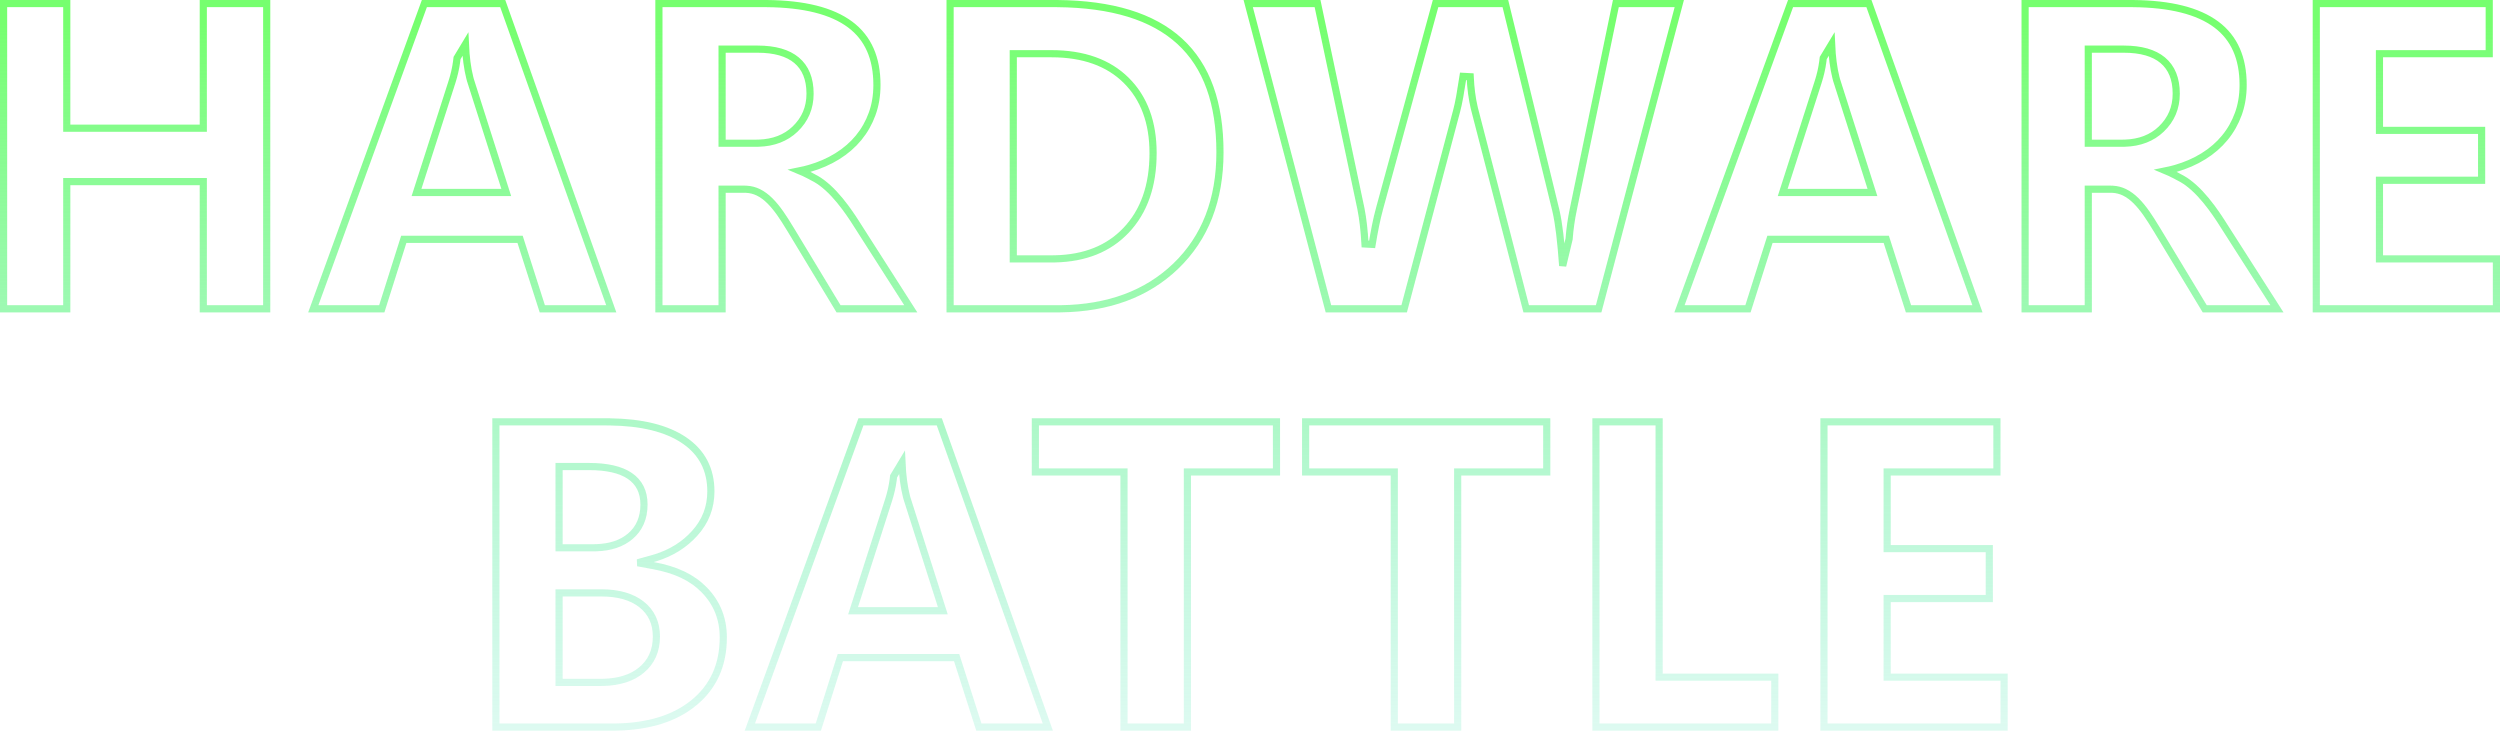 <?xml version="1.0" encoding="UTF-8"?> <svg xmlns="http://www.w3.org/2000/svg" xmlns:xlink="http://www.w3.org/1999/xlink" width="349px" height="102px" viewBox="0 0 349 102"> <title>Group</title> <defs> <linearGradient x1="50%" y1="0%" x2="50%" y2="100%" id="linearGradient-1"> <stop stop-color="#1E4C24" stop-opacity="0.632" offset="0%"></stop> <stop stop-color="#000000" stop-opacity="0" offset="100%"></stop> </linearGradient> <linearGradient x1="50%" y1="2.464%" x2="50%" y2="115.393%" id="linearGradient-2"> <stop stop-color="#76FF6F" offset="0%"></stop> <stop stop-color="#65E6CB" stop-opacity="0.104" offset="100%"></stop> </linearGradient> <path d="M9.82,43.61 L9.82,25.85 L27.88,25.85 L27.88,43.61 L37.731,43.61 L37.731,0 L27.88,0 L27.88,17.395 L9.82,17.395 L9.82,0 L0,0 L0,43.61 L9.82,43.61 Z M53.662,43.61 L56.733,33.909 L72.238,33.909 L75.339,43.61 L86.041,43.61 L70.536,0 L58.891,0 L43.021,43.61 L53.662,43.61 Z M69.989,26.367 L58.83,26.367 L63.573,11.587 C63.979,10.33 64.232,9.063 64.333,7.785 L64.333,7.785 L64.577,7.785 C64.719,9.306 64.962,10.614 65.306,11.708 L65.306,11.708 L69.989,26.367 Z M101.304,43.61 L101.304,26.914 L103.949,26.914 C104.557,26.914 105.12,27.041 105.636,27.294 C106.153,27.548 106.65,27.913 107.126,28.389 C107.603,28.866 108.074,29.438 108.54,30.107 C109.006,30.776 109.493,31.537 109.999,32.388 L109.999,32.388 L116.779,43.61 L128.059,43.61 L119.82,30.716 C119.394,30.047 118.923,29.362 118.406,28.663 C117.889,27.963 117.347,27.309 116.779,26.701 C116.212,26.093 115.624,25.561 115.016,25.105 C114.408,24.648 113.779,24.319 113.131,24.116 L113.131,24.116 L113.131,23.995 C114.61,23.569 115.953,22.981 117.159,22.231 C118.365,21.481 119.394,20.589 120.245,19.555 C121.097,18.521 121.755,17.36 122.221,16.072 C122.688,14.785 122.921,13.381 122.921,11.86 C122.921,3.953 117.631,0 107.05,0 L107.05,0 L91.484,0 L91.484,43.61 L101.304,43.61 Z M105.56,19.494 L101.304,19.494 L101.304,7.36 L105.743,7.36 C110.303,7.36 112.584,9.265 112.584,13.077 C112.584,14.902 111.935,16.432 110.638,17.669 C109.361,18.886 107.668,19.494 105.56,19.494 L105.56,19.494 Z M147.578,43.61 C154.611,43.61 160.241,41.583 164.467,37.528 C168.693,33.473 170.806,28.049 170.806,21.258 C170.806,7.086 163.063,0 147.578,0 L147.578,0 L132.133,0 L132.133,43.61 L147.578,43.61 Z M146.818,35.642 L141.953,35.642 L141.953,7.998 L146.757,7.998 C151.094,7.998 154.464,9.189 156.866,11.572 C159.268,13.954 160.469,17.223 160.469,21.379 C160.469,25.779 159.258,29.256 156.836,31.81 C154.414,34.365 151.074,35.642 146.818,35.642 L146.818,35.642 Z M196.406,43.61 L203.824,15.631 C204.169,14.354 204.432,12.722 204.615,10.735 L204.615,10.735 L204.736,10.735 C204.817,12.54 205.05,14.172 205.435,15.631 L205.435,15.631 L212.671,43.61 L223.556,43.61 L235.079,0 L225.167,0 L219.147,29.104 C218.803,30.746 218.59,32.368 218.509,33.97 L218.509,33.97 L218.387,33.97 C218.185,31.922 217.951,30.361 217.688,29.286 L217.688,29.286 L210.543,0 L200.024,0 L192.119,28.921 C191.612,30.766 191.318,32.469 191.237,34.03 L191.237,34.03 L191.055,34.03 C190.933,31.942 190.74,30.28 190.477,29.043 L190.477,29.043 L184.335,0 L173.603,0 L185.065,43.61 L196.406,43.61 Z M244.382,43.61 L247.453,33.909 L262.959,33.909 L266.06,43.61 L276.762,43.61 L261.256,0 L249.611,0 L233.741,43.61 L244.382,43.61 Z M260.709,26.367 L249.551,26.367 L254.294,11.587 C254.699,10.33 254.952,9.063 255.054,7.785 L255.054,7.785 L255.297,7.785 C255.439,9.306 255.682,10.614 256.027,11.708 L256.027,11.708 L260.709,26.367 Z M292.024,43.61 L292.024,26.914 L294.669,26.914 C295.277,26.914 295.84,27.041 296.357,27.294 C296.873,27.548 297.37,27.913 297.846,28.389 C298.323,28.866 298.794,29.438 299.26,30.107 C299.726,30.776 300.213,31.537 300.719,32.388 L300.719,32.388 L307.499,43.61 L318.779,43.61 L310.54,30.716 C310.114,30.047 309.643,29.362 309.126,28.663 C308.609,27.963 308.067,27.309 307.499,26.701 C306.932,26.093 306.344,25.561 305.736,25.105 C305.128,24.648 304.5,24.319 303.851,24.116 L303.851,24.116 L303.851,23.995 C305.331,23.569 306.673,22.981 307.879,22.231 C309.085,21.481 310.114,20.589 310.965,19.555 C311.817,18.521 312.475,17.36 312.942,16.072 C313.408,14.785 313.641,13.381 313.641,11.86 C313.641,3.953 308.351,0 297.77,0 L297.77,0 L282.204,0 L282.204,43.61 L292.024,43.61 Z M296.281,19.494 L292.024,19.494 L292.024,7.36 L296.463,7.36 C301.024,7.36 303.304,9.265 303.304,13.077 C303.304,14.902 302.655,16.432 301.358,17.669 C300.081,18.886 298.389,19.494 296.281,19.494 L296.281,19.494 Z M349,43.61 L349,35.642 L332.673,35.642 L332.673,25.667 L346.933,25.667 L346.933,17.699 L332.673,17.699 L332.673,7.998 L347.997,7.998 L347.997,0 L322.853,0 L322.853,43.61 L349,43.61 Z M85.479,102 C90.425,102 94.326,100.829 97.184,98.487 C100.042,96.146 101.471,92.978 101.471,88.984 C101.471,86.247 100.544,83.925 98.689,82.02 C96.835,80.114 94.357,78.968 91.256,78.583 L91.256,78.583 L91.256,78.462 C93.728,77.772 95.76,76.546 97.352,74.782 C98.943,73.018 99.738,70.96 99.738,68.608 C99.738,65.364 98.431,62.85 95.816,61.066 C93.201,59.282 89.462,58.39 84.597,58.39 L84.597,58.39 L68.727,58.39 L68.727,102 L85.479,102 Z M82.864,75.968 L78.547,75.968 L78.547,65.628 L82.226,65.628 C87.009,65.628 89.401,67.23 89.401,70.433 C89.401,72.156 88.818,73.51 87.653,74.493 C86.487,75.476 84.891,75.968 82.864,75.968 L82.864,75.968 Z M83.868,94.762 L78.547,94.762 L78.547,83.267 L83.928,83.267 C86.199,83.267 87.967,83.763 89.234,84.757 C90.501,85.75 91.134,87.119 91.134,88.862 C91.134,90.687 90.49,92.126 89.203,93.181 C87.916,94.235 86.138,94.762 83.868,94.762 L83.868,94.762 Z M114.605,102 L117.676,92.299 L133.182,92.299 L136.283,102 L146.985,102 L131.479,58.39 L119.835,58.39 L103.964,102 L114.605,102 Z M130.932,84.757 L119.774,84.757 L124.517,69.977 C124.922,68.72 125.176,67.453 125.277,66.175 L125.277,66.175 L125.52,66.175 C125.662,67.696 125.905,69.004 126.25,70.098 L126.25,70.098 L130.932,84.757 Z M166.261,102 L166.261,66.388 L178.696,66.388 L178.696,58.39 L144.036,58.39 L144.036,66.388 L156.41,66.388 L156.41,102 L166.261,102 Z M203.991,102 L203.991,66.388 L216.426,66.388 L216.426,58.39 L181.766,58.39 L181.766,66.388 L194.141,66.388 L194.141,102 L203.991,102 Z M248.259,102 L248.259,94.032 L232.114,94.032 L232.114,58.39 L222.294,58.39 L222.294,102 L248.259,102 Z M280.273,102 L280.273,94.032 L263.947,94.032 L263.947,84.057 L278.206,84.057 L278.206,76.089 L263.947,76.089 L263.947,66.388 L279.27,66.388 L279.27,58.39 L254.126,58.39 L254.126,102 L280.273,102 Z" id="path-3"></path> </defs> <g id="Page-1" stroke="none" stroke-width="1" fill="none" fill-rule="evenodd"> <g id="Artboard-Copy" transform="translate(-786, -937)"> <g id="Group" transform="translate(786, 937)"> <mask id="mask-4" fill="white"> <use xlink:href="#path-3"></use> </mask> <path stroke="url(#linearGradient-2)" d="M278.77,58.89 L278.77,65.888 L263.447,65.888 L263.447,76.589 L277.706,76.589 L277.706,83.557 L263.447,83.557 L263.447,94.532 L279.773,94.532 L279.773,101.5 L254.626,101.5 L254.626,58.89 L278.77,58.89 Z M231.614,58.89 L231.614,94.532 L247.759,94.532 L247.759,101.5 L222.794,101.5 L222.794,58.89 L231.614,58.89 Z M215.926,58.89 L215.926,65.888 L203.491,65.888 L203.491,101.5 L194.641,101.5 L194.641,65.888 L182.266,65.888 L182.266,58.89 L215.926,58.89 Z M178.196,58.89 L178.196,65.888 L165.761,65.888 L165.761,101.5 L156.91,101.5 L156.91,65.888 L144.536,65.888 L144.536,58.89 L178.196,58.89 Z M131.126,58.89 L146.277,101.5 L136.648,101.5 L133.547,91.799 L117.31,91.799 L114.239,101.5 L104.678,101.5 L120.185,58.89 L131.126,58.89 Z M125.911,64.558 L124.746,66.491 L124.69,66.97 C124.562,67.927 124.346,68.878 124.041,69.823 L124.041,69.823 L119.088,85.257 L131.617,85.257 L126.618,69.583 L126.525,69.237 C126.198,67.945 125.993,66.38 125.911,64.558 L125.911,64.558 Z M84.594,58.89 L85.108,58.893 C89.598,58.953 93.078,59.803 95.534,61.479 C98.006,63.166 99.238,65.543 99.238,68.608 C99.238,70.833 98.485,72.779 96.98,74.447 C95.541,76.042 93.725,77.178 91.536,77.858 L91.121,77.98 L89.032,78.562 L91.165,78.953 C94.357,79.538 96.622,80.612 98.331,82.368 C100.093,84.179 100.971,86.385 100.971,88.984 C100.971,92.813 99.609,95.854 96.867,98.101 C94.183,100.3 90.547,101.421 85.973,101.496 L85.479,101.5 L69.227,101.5 L69.227,58.89 L84.594,58.89 Z M83.928,82.767 L78.047,82.767 L78.047,95.262 L83.868,95.262 L84.244,95.257 C86.474,95.2 88.229,94.626 89.52,93.567 C90.923,92.419 91.634,90.854 91.634,88.862 C91.634,86.948 90.931,85.452 89.542,84.363 C88.202,83.312 86.336,82.767 83.928,82.767 L83.928,82.767 Z M82.226,65.128 L78.047,65.128 L78.047,76.468 L82.864,76.468 L83.242,76.462 C85.231,76.402 86.805,75.863 87.975,74.875 C89.25,73.799 89.901,72.323 89.901,70.433 C89.901,68.641 89.219,67.307 87.885,66.414 C86.628,65.571 84.747,65.128 82.226,65.128 L82.226,65.128 Z M28.38,0.5 L37.231,0.5 L37.231,43.11 L28.38,43.11 L28.38,25.35 L9.32,25.35 L9.32,43.11 L0.5,43.11 L0.5,0.5 L9.32,0.5 L9.32,17.895 L28.38,17.895 L28.38,0.5 Z M234.429,0.5 L223.171,43.11 L213.059,43.11 L205.921,15.511 L205.799,15.024 C205.494,13.721 205.306,12.283 205.236,10.713 L205.236,10.713 L204.242,10.659 C203.897,12.89 203.654,14.343 203.341,15.503 L203.341,15.503 L196.021,43.11 L185.451,43.11 L174.251,0.5 L183.93,0.5 L189.986,29.14 C190.273,30.596 190.444,32.147 190.555,34.059 L190.555,34.059 L191.548,34.114 C191.869,32.229 192.149,30.698 192.601,29.053 L192.601,29.053 L200.405,0.5 L210.15,0.5 L217.201,29.398 C217.633,31.285 217.891,33.615 218.151,37.106 L218.151,37.106 L219.047,33.359 C219.147,31.99 219.343,30.606 219.637,29.205 L219.637,29.205 L225.574,0.5 L234.429,0.5 Z M260.903,0.5 L276.053,43.11 L266.425,43.11 L263.324,33.409 L247.087,33.409 L244.016,43.11 L234.455,43.11 L249.962,0.5 L260.903,0.5 Z M255.688,6.168 L254.523,8.101 L254.467,8.58 C254.339,9.537 254.123,10.488 253.818,11.433 L253.818,11.433 L248.865,26.867 L261.393,26.867 L256.395,11.193 L256.302,10.847 C255.974,9.555 255.769,7.99 255.688,6.168 L255.688,6.168 Z M297.765,0.5 C302.97,0.552 306.838,1.511 309.401,3.426 C311.926,5.313 313.141,8.133 313.141,11.86 C313.141,13.319 312.919,14.667 312.472,15.902 C312.025,17.135 311.395,18.247 310.579,19.237 C309.762,20.23 308.774,21.086 307.615,21.806 C306.447,22.533 305.146,23.102 303.713,23.514 C303.261,23.644 302.812,23.754 302.366,23.844 C302.736,23.997 303.13,24.189 303.624,24.44 C304.419,24.845 304.935,25.129 305.436,25.505 C306.022,25.944 306.587,26.457 307.134,27.042 C307.689,27.637 308.219,28.276 308.724,28.96 C309.106,29.477 309.463,29.986 309.795,30.487 L310.118,30.985 L317.866,43.11 L307.782,43.11 L301.147,32.129 C300.471,31.014 300.063,30.386 299.67,29.821 C299.186,29.126 298.695,28.531 298.2,28.036 C297.681,27.517 297.139,27.121 296.577,26.845 C296.065,26.595 295.515,26.453 294.925,26.421 L294.669,26.414 L291.524,26.414 L291.524,43.11 L282.704,43.11 L282.704,0.5 L297.765,0.5 Z M296.463,6.86 L291.524,6.86 L291.524,19.994 L296.281,19.994 L296.633,19.988 C298.724,19.922 300.411,19.262 301.703,18.031 C303.102,16.697 303.804,15.046 303.804,13.077 C303.804,10.991 303.156,9.443 301.914,8.405 C300.703,7.393 298.894,6.86 296.463,6.86 L296.463,6.86 Z M347.497,0.5 L347.497,7.498 L332.173,7.498 L332.173,18.199 L346.433,18.199 L346.433,25.167 L332.173,25.167 L332.173,36.142 L348.5,36.142 L348.5,43.11 L323.353,43.11 L323.353,0.5 L347.497,0.5 Z M147.573,0.5 C155.216,0.57 160.912,2.305 164.69,5.763 C168.472,9.224 170.306,14.398 170.306,21.258 C170.306,27.895 168.253,33.202 164.121,37.167 C160.087,41.037 154.745,43.008 148.105,43.106 L147.578,43.11 L132.633,43.11 L132.633,0.5 L147.573,0.5 Z M146.757,7.498 L141.453,7.498 L141.453,36.142 L146.818,36.142 L147.256,36.138 C151.463,36.051 154.772,34.713 157.198,32.154 C159.701,29.516 160.969,25.929 160.969,21.379 C160.969,17.067 159.707,13.685 157.218,11.217 C154.733,8.751 151.252,7.498 146.757,7.498 L146.757,7.498 Z M107.045,0.5 C112.25,0.552 116.118,1.511 118.681,3.426 C121.206,5.313 122.421,8.133 122.421,11.86 C122.421,13.319 122.199,14.667 121.751,15.902 C121.305,17.135 120.674,18.247 119.859,19.237 C119.042,20.23 118.053,21.086 116.895,21.806 C115.727,22.533 114.426,23.102 112.993,23.514 C112.541,23.644 112.091,23.754 111.645,23.844 C112.016,23.997 112.41,24.189 112.904,24.44 C113.699,24.845 114.215,25.129 114.716,25.505 C115.301,25.944 115.867,26.457 116.414,27.042 C116.968,27.637 117.498,28.276 118.004,28.96 C118.386,29.477 118.743,29.986 119.075,30.487 L119.398,30.985 L127.146,43.11 L117.061,43.11 L110.427,32.129 C109.751,31.014 109.343,30.386 108.95,29.821 C108.465,29.126 107.975,28.531 107.48,28.036 C106.961,27.517 106.419,27.121 105.857,26.845 C105.345,26.595 104.795,26.453 104.204,26.421 L103.949,26.414 L100.804,26.414 L100.804,43.11 L91.984,43.11 L91.984,0.5 L107.045,0.5 Z M105.743,6.86 L100.804,6.86 L100.804,19.994 L105.56,19.994 L105.913,19.988 C108.004,19.922 109.691,19.262 110.983,18.031 C112.382,16.697 113.084,15.046 113.084,13.077 C113.084,10.991 112.436,9.443 111.194,8.405 C109.983,7.393 108.174,6.86 105.743,6.86 L105.743,6.86 Z M70.183,0.5 L85.333,43.11 L75.705,43.11 L72.603,33.409 L56.366,33.409 L53.296,43.11 L43.735,43.11 L59.241,0.5 L70.183,0.5 Z M64.968,6.168 L63.803,8.101 L63.746,8.58 C63.619,9.537 63.402,10.488 63.098,11.433 L63.098,11.433 L58.145,26.867 L70.673,26.867 L65.674,11.193 L65.582,10.847 C65.254,9.555 65.049,7.99 64.968,6.168 L64.968,6.168 Z"></path> </g> </g> </g> </svg> 